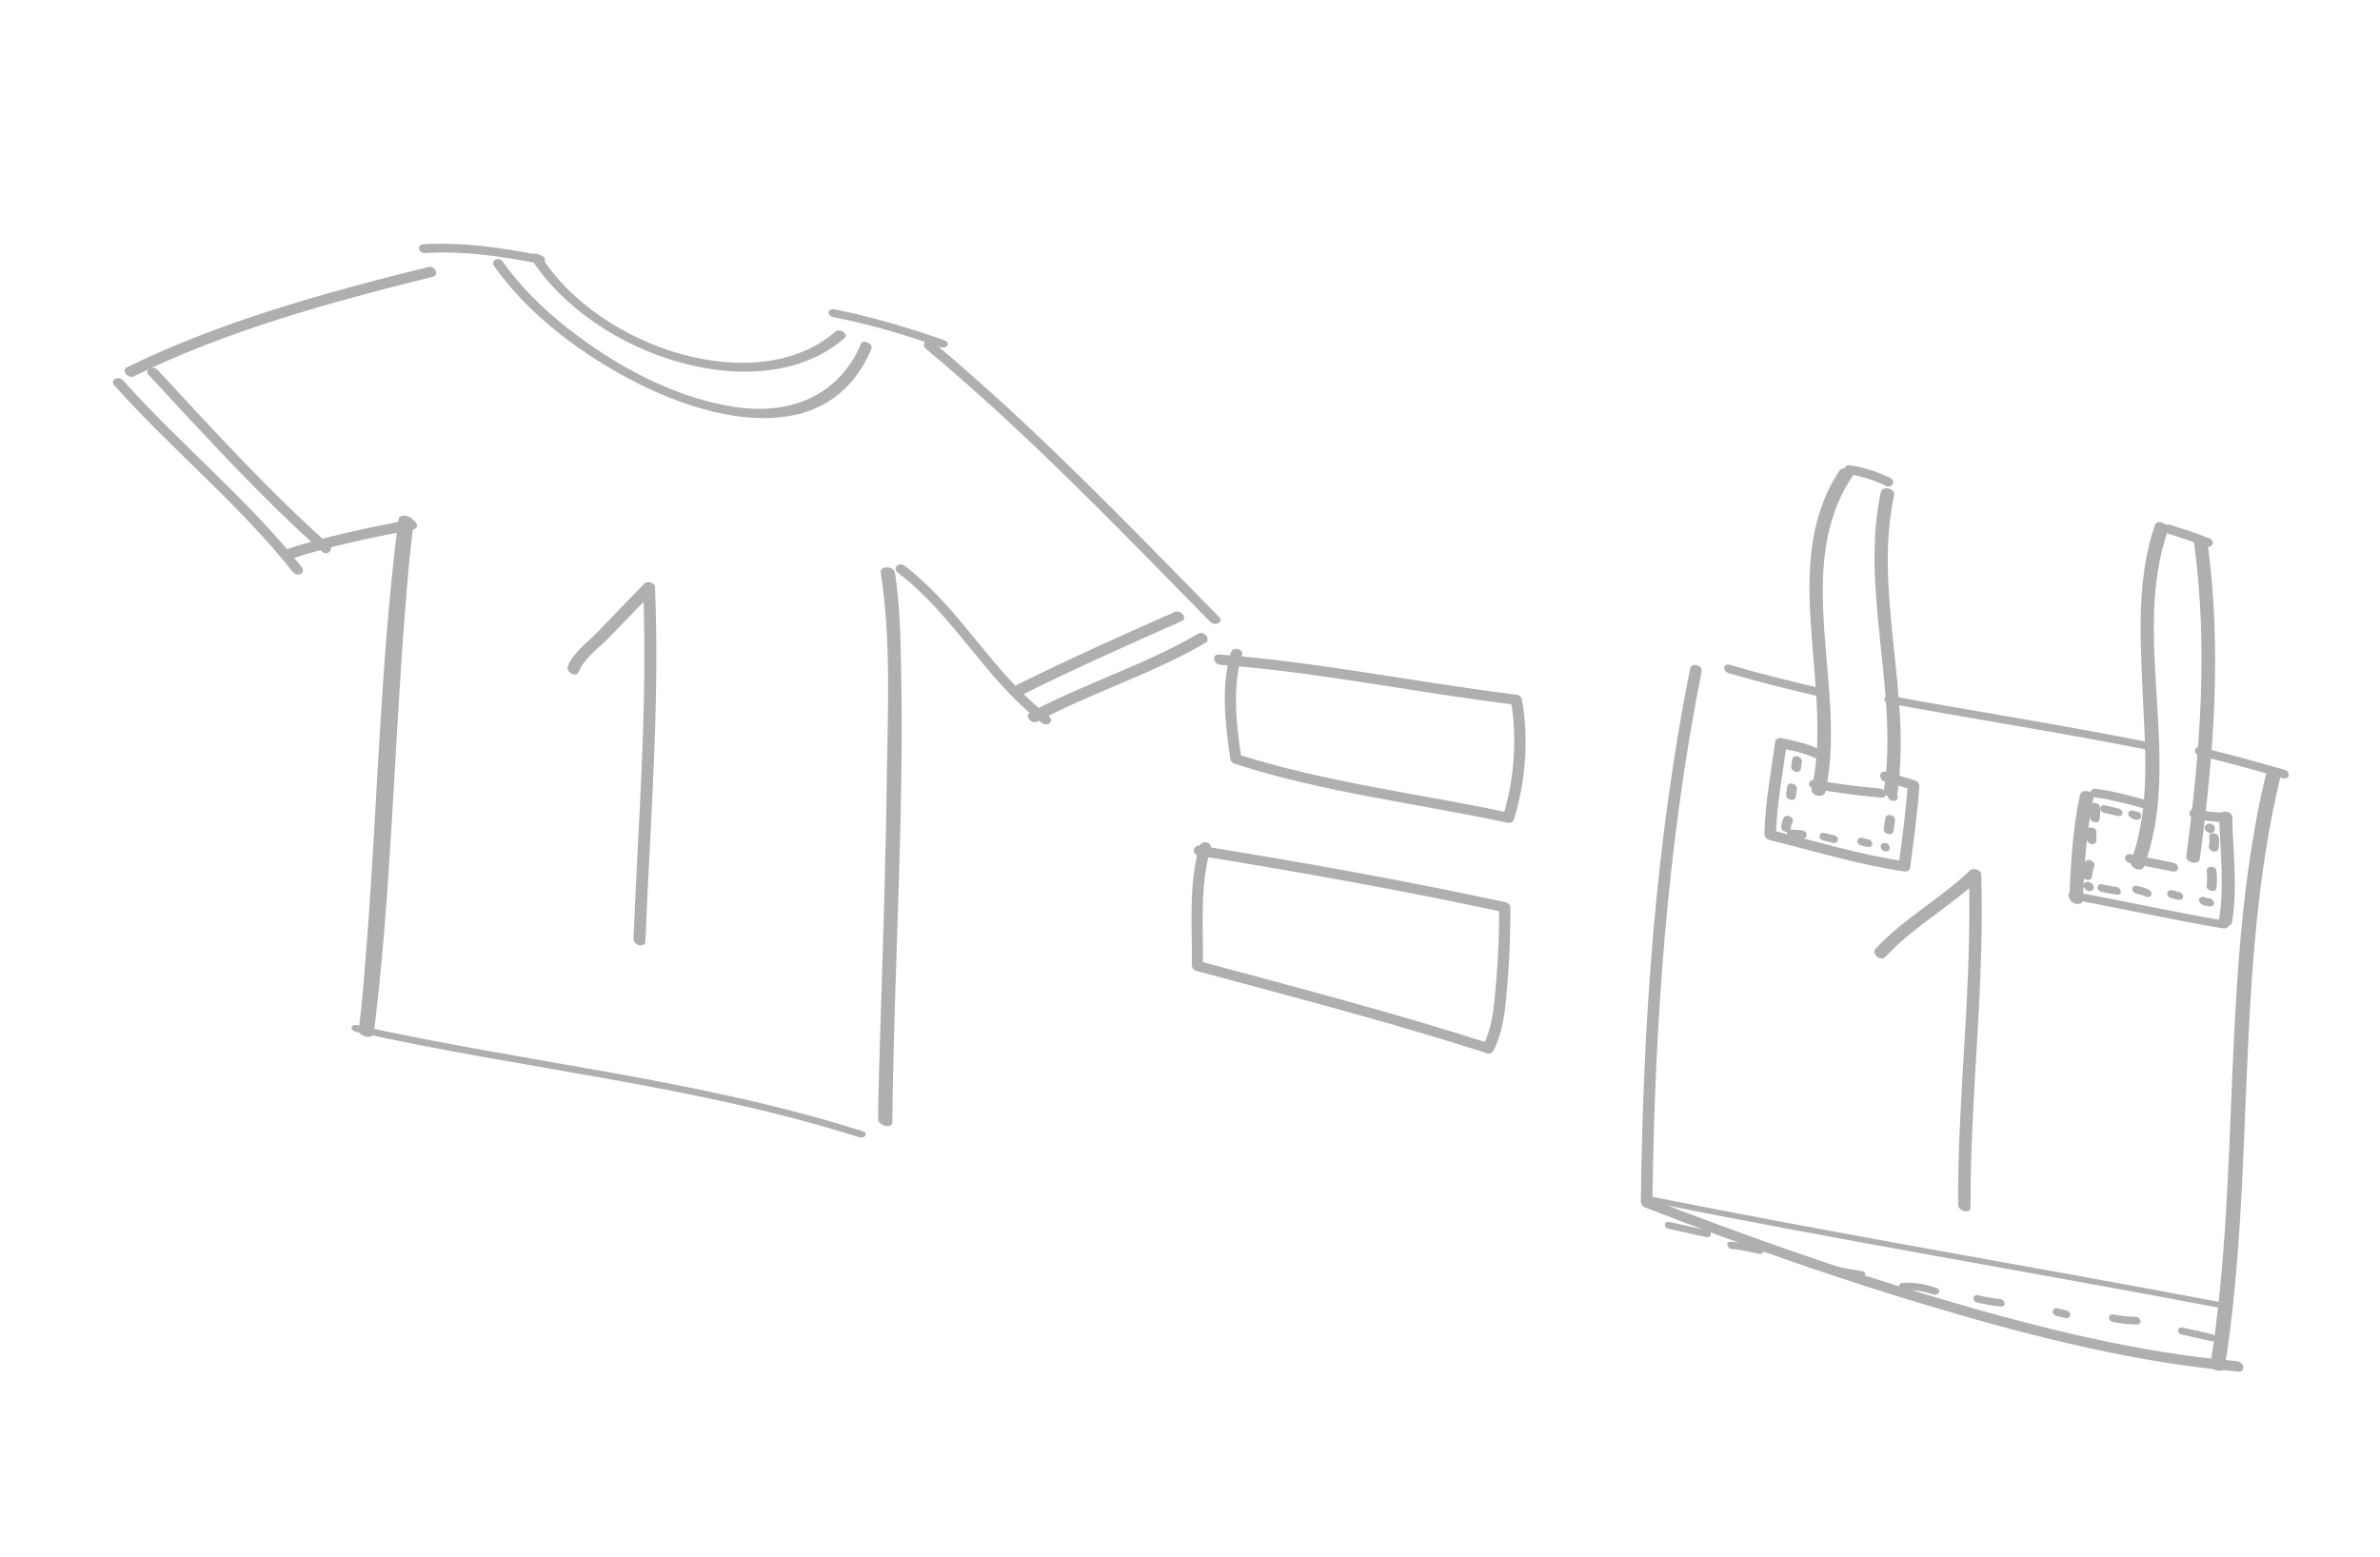 <?xml version="1.0" encoding="UTF-8"?> <svg xmlns="http://www.w3.org/2000/svg" width="191" height="125" viewBox="0 0 191 125" fill="none"> <path d="M10.754 30.202C18.12 26.578 26.401 24.281 34.748 22.217C35.282 22.085 34.905 21.297 34.37 21.434C25.953 23.518 17.602 25.838 10.176 29.493C9.702 29.726 10.285 30.436 10.759 30.208L10.754 30.202Z" fill="#AFAFAF"></path> <path d="M34.117 20.315C37.092 20.13 40.187 20.549 43.254 21.163C43.827 21.275 43.929 20.605 43.351 20.491C40.209 19.863 37.019 19.422 33.973 19.61C33.423 19.643 33.561 20.35 34.117 20.315Z" fill="#AFAFAF"></path> <path d="M42.625 20.765C47.66 28.646 61.082 32.976 67.779 27.143C68.128 26.835 67.406 26.305 67.056 26.613C60.79 32.074 48.152 27.984 43.445 20.608C43.168 20.173 42.343 20.325 42.625 20.765Z" fill="#AFAFAF"></path> <path d="M66.882 25.46C69.797 26.035 72.64 26.871 75.453 27.864C76.002 28.057 76.331 27.509 75.781 27.316C72.897 26.299 69.978 25.43 66.978 24.837C66.406 24.723 66.309 25.35 66.882 25.46Z" fill="#AFAFAF"></path> <path d="M74.313 28.003C82.492 34.836 89.754 42.418 97.098 49.89C97.515 50.318 98.243 49.95 97.82 49.516C90.422 41.988 83.107 34.34 74.867 27.459C74.394 27.064 73.846 27.61 74.319 28L74.313 28.003Z" fill="#AFAFAF"></path> <path d="M96.169 50.862C91.948 53.352 86.998 54.87 82.654 57.204C82.19 57.455 82.775 58.182 83.244 57.933C87.587 55.599 92.537 54.085 96.759 51.591C97.208 51.326 96.624 50.599 96.169 50.862Z" fill="#AFAFAF"></path> <path d="M84.152 57.475C79.622 53.996 77.16 48.924 72.626 45.439C72.132 45.059 71.581 45.61 72.075 45.986C76.605 49.465 79.067 54.537 83.602 58.022C84.096 58.403 84.647 57.851 84.152 57.475Z" fill="#AFAFAF"></path> <path d="M70.679 45.958C71.521 51.397 71.242 56.821 71.174 62.142C71.091 68.824 70.87 75.482 70.663 82.139C70.585 84.7 70.493 87.252 70.469 89.82C70.464 90.382 71.61 90.662 71.615 90.095C71.732 77.942 72.562 65.907 72.316 53.694C72.266 51.15 72.226 48.582 71.825 45.996C71.734 45.416 70.595 45.38 70.686 45.96L70.679 45.958Z" fill="#AFAFAF"></path> <path d="M69.21 90.803C56.046 86.62 42.165 85.307 28.69 82.3C28.126 82.174 28.029 82.712 28.592 82.838C41.984 85.829 55.804 87.119 68.883 91.275C69.427 91.447 69.755 90.974 69.21 90.803Z" fill="#AFAFAF"></path> <path d="M30.002 82.928C31.379 71.875 31.607 60.564 32.48 49.411C32.671 46.927 32.87 44.444 33.191 41.984C33.263 41.423 32.05 41.144 31.978 41.706C30.542 52.803 30.312 64.173 29.46 75.383C29.278 77.811 29.094 80.244 28.796 82.651C28.724 83.212 29.944 83.493 30.009 82.93L30.002 82.928Z" fill="#AFAFAF"></path> <path d="M32.826 41.719C29.501 42.392 26.157 43.034 23.029 44.083C22.526 44.253 22.896 45.029 23.405 44.855C26.533 43.806 29.876 43.165 33.201 42.491C33.747 42.383 33.366 41.604 32.826 41.719Z" fill="#AFAFAF"></path> <path d="M9.178 30.943C13.752 36.061 19.276 40.567 23.494 45.909C23.864 46.375 24.59 46.002 24.22 45.531C20.007 40.191 14.479 35.684 9.904 30.565C9.503 30.119 8.778 30.492 9.178 30.943Z" fill="#AFAFAF"></path> <path d="M39.64 21.342C42.313 25.162 46.643 28.492 51.225 30.793C55.469 32.925 60.731 34.43 64.841 33.012C67.454 32.107 69.026 30.171 69.929 28.006C70.101 27.595 69.263 27.192 69.091 27.607C67.567 31.253 64.015 33.511 58.7 32.629C53.925 31.838 49.25 29.258 45.568 26.357C43.541 24.763 41.722 22.972 40.35 21.004C40.038 20.563 39.339 20.904 39.645 21.343L39.64 21.342Z" fill="#AFAFAF"></path> <path d="M11.935 30.103C16.43 34.945 20.837 39.815 25.832 44.27C26.285 44.677 26.839 44.101 26.386 43.699C21.451 39.296 17.091 34.483 12.655 29.703C12.251 29.27 11.525 29.669 11.929 30.107L11.935 30.103Z" fill="#AFAFAF"></path> <path d="M82.216 55.684C86.35 53.637 90.583 51.735 94.841 49.859C95.342 49.641 94.762 48.917 94.267 49.133C90.015 51.005 85.776 52.91 81.642 54.958C81.154 55.199 81.729 55.921 82.216 55.684Z" fill="#AFAFAF"></path> <path d="M97.928 53.367C105.847 53.959 113.714 55.619 121.62 56.576C121.494 56.446 121.366 56.32 121.235 56.189C121.797 59.271 121.505 62.674 120.609 65.554L121.119 65.248C113.829 63.688 106.403 62.83 99.246 60.524C99.373 60.655 99.5 60.78 99.632 60.911C99.215 58.111 98.87 55.237 99.673 52.572C99.821 52.075 98.931 51.888 98.784 52.38C97.965 55.111 98.318 58.074 98.741 60.94C98.77 61.137 98.929 61.265 99.126 61.327C106.283 63.632 113.709 64.491 120.999 66.05C121.262 66.107 121.444 65.955 121.509 65.743C122.419 62.808 122.712 59.302 122.137 56.158C122.109 55.99 121.954 55.795 121.751 55.771C113.766 54.802 105.818 53.139 97.818 52.539C97.242 52.498 97.358 53.322 97.934 53.364L97.928 53.367Z" fill="#AFAFAF"></path> <path d="M96.186 68.689C104.371 70.021 112.56 71.476 120.696 73.231C120.569 73.1 120.442 72.973 120.31 72.841C120.313 74.781 120.247 76.716 120.085 78.63C119.937 80.39 119.84 82.382 119.008 83.948C119.166 83.879 119.323 83.814 119.486 83.746C111.778 81.27 103.952 79.237 96.153 77.136C96.28 77.302 96.407 77.467 96.538 77.639C96.579 74.465 96.255 71.118 97.166 68.098C97.315 67.597 96.423 67.408 96.275 67.904C95.364 70.924 95.688 74.272 95.647 77.446C95.644 77.677 95.766 77.876 96.032 77.948C103.831 80.05 111.657 82.083 119.365 84.559C119.557 84.62 119.766 84.503 119.844 84.357C120.708 82.723 120.831 80.672 120.986 78.831C121.154 76.839 121.211 74.828 121.212 72.82C121.213 72.642 121.005 72.469 120.826 72.43C112.691 70.67 104.501 69.22 96.316 67.888C95.742 67.794 95.61 68.604 96.19 68.695L96.186 68.689Z" fill="#AFAFAF"></path> <path d="M46.467 53.903C46.819 52.885 48.209 51.886 48.944 51.114C50.112 49.893 51.295 48.686 52.468 47.466C52.179 47.367 51.896 47.275 51.607 47.175C51.997 56.627 51.21 65.977 50.84 75.354C50.817 75.912 51.778 76.125 51.796 75.561C52.167 66.105 52.96 56.677 52.565 47.145C52.551 46.748 51.949 46.602 51.704 46.855C50.462 48.143 49.209 49.419 47.977 50.716C47.243 51.488 45.928 52.451 45.575 53.474C45.394 53.998 46.279 54.431 46.461 53.902L46.467 53.903Z" fill="#AFAFAF"></path> <path d="M176.525 60.666C178.757 61.217 180.992 61.819 183.204 62.465C183.762 62.628 183.868 61.95 183.31 61.791C181.098 61.145 178.868 60.549 176.632 59.992C176.065 59.852 175.958 60.525 176.525 60.666Z" fill="#AFAFAF"></path> <path d="M151.606 56.469C158.518 57.749 165.454 58.82 172.354 60.195C172.92 60.31 173.028 59.694 172.461 59.583C165.562 58.204 158.625 57.133 151.713 55.857C151.145 55.753 151.038 56.365 151.606 56.469Z" fill="#AFAFAF"></path> <path d="M138.736 54.041C141.108 54.739 143.519 55.336 145.924 55.895C146.492 56.026 146.598 55.36 146.03 55.229C143.625 54.67 141.214 54.077 138.842 53.375C138.285 53.209 138.178 53.879 138.736 54.041Z" fill="#AFAFAF"></path> <path d="M135.636 53.666C132.862 67.575 131.856 81.966 131.682 96.433C131.682 96.601 131.759 96.827 131.968 96.909C139.752 99.942 147.632 102.718 155.593 105.065C163.5 107.399 171.607 109.422 179.642 110.106C180.241 110.155 180.1 109.316 179.502 109.267C171.556 108.591 163.523 106.566 155.703 104.259C147.823 101.936 140.023 99.195 132.32 96.192C132.418 96.349 132.51 96.505 132.606 96.667C132.786 82.195 133.787 67.804 136.56 53.899C136.663 53.387 135.733 53.157 135.635 53.671L135.636 53.666Z" fill="#AFAFAF"></path> <path d="M181.817 62.266C178.189 77.578 179.858 93.927 177.399 109.472C177.309 110.031 178.467 110.284 178.55 109.723C181.009 94.178 179.333 77.827 182.968 62.517C183.098 61.967 181.948 61.716 181.817 62.266Z" fill="#AFAFAF"></path> <path d="M151.321 76.808C153.484 74.439 156.57 72.755 158.904 70.51C158.602 70.401 158.306 70.298 158.004 70.189C158.289 79.115 157.101 87.804 157.141 96.691C157.142 97.246 158.145 97.494 158.138 96.932C158.102 87.968 159.29 79.201 158.997 70.196C158.986 69.799 158.343 69.639 158.097 69.875C155.762 72.119 152.676 73.804 150.514 76.172C150.139 76.579 150.946 77.22 151.315 76.807L151.321 76.808Z" fill="#AFAFAF"></path> <path d="M147.621 37.79C142.653 45.251 147.226 55.053 145.388 63.333C145.264 63.881 146.366 64.131 146.484 63.581C148.302 55.386 143.736 45.628 148.643 38.259C148.957 37.786 147.934 37.322 147.621 37.79Z" fill="#AFAFAF"></path> <path d="M145.562 63.318C147.366 63.633 149.164 63.868 150.969 64.028C151.542 64.081 151.409 63.345 150.836 63.297C149.111 63.142 147.393 62.916 145.669 62.615C145.098 62.516 144.986 63.218 145.562 63.318Z" fill="#AFAFAF"></path> <path d="M152.253 63.684C153.457 55.864 150.326 47.489 152.007 39.753C152.127 39.207 151.055 38.959 150.941 39.506C149.26 47.247 152.39 55.623 151.187 63.438C151.105 63.992 152.171 64.239 152.253 63.684Z" fill="#AFAFAF"></path> <path d="M148.397 38.071C149.419 38.237 150.383 38.54 151.325 38.992C151.859 39.248 152.199 38.608 151.664 38.352C150.651 37.865 149.606 37.526 148.504 37.35C147.929 37.257 147.817 37.981 148.397 38.071Z" fill="#AFAFAF"></path> <path d="M172.939 42.149C171.514 46.255 171.741 50.786 171.932 55.203C172.134 59.856 172.635 64.808 171.017 69.109C170.822 69.631 171.852 70.101 172.048 69.579C175.226 61.129 171.011 51.13 173.97 42.614C174.153 42.089 173.123 41.614 172.94 42.144L172.939 42.149Z" fill="#AFAFAF"></path> <path d="M170.922 69.274C172.045 69.523 173.178 69.706 174.306 69.957C174.878 70.086 174.985 69.385 174.412 69.26C173.289 69.011 172.156 68.828 171.028 68.577C170.456 68.448 170.349 69.149 170.922 69.274Z" fill="#AFAFAF"></path> <path d="M176.542 68.944C177.657 60.637 178.328 52.102 177.148 43.472C177.07 42.895 175.986 42.885 176.064 43.463C177.236 52.011 176.559 60.461 175.454 68.696C175.376 69.254 176.47 69.503 176.542 68.944Z" fill="#AFAFAF"></path> <path d="M174.052 42.853C175.032 43.165 176.011 43.482 176.969 43.864C177.516 44.08 177.861 43.437 177.309 43.22C176.273 42.806 175.222 42.464 174.158 42.127C173.595 41.948 173.489 42.677 174.052 42.853Z" fill="#AFAFAF"></path> <path d="M145.91 60.112C144.954 59.66 143.989 59.48 142.98 59.252C142.731 59.191 142.495 59.317 142.465 59.538C142.124 61.988 141.663 64.413 141.6 66.922C141.592 67.143 141.735 67.362 142.005 67.434C145.591 68.324 149.15 69.416 152.773 69.953C153.025 69.99 153.256 69.901 153.288 69.667C153.584 67.501 153.87 65.333 154.036 63.14C154.055 62.917 153.889 62.702 153.631 62.629C152.876 62.419 152.14 62.161 151.386 61.951C150.798 61.788 150.689 62.585 151.277 62.744C152.031 62.953 152.768 63.212 153.522 63.421C153.389 63.252 153.255 63.084 153.117 62.91C152.95 65.107 152.665 67.271 152.369 69.436C152.538 69.343 152.707 69.248 152.883 69.151C149.259 68.615 145.701 67.523 142.115 66.632L142.52 67.144C142.585 64.63 143.045 62.209 143.386 59.759C143.216 59.853 143.047 59.947 142.871 60.044C143.793 60.256 144.69 60.404 145.562 60.816C146.119 61.079 146.467 60.375 145.91 60.112Z" fill="#AFAFAF"></path> <path d="M143.83 60.951L143.751 61.527C143.727 61.71 143.882 61.906 144.091 61.957C144.301 62.009 144.498 61.9 144.523 61.718L144.602 61.141C144.626 60.959 144.472 60.763 144.262 60.712C144.052 60.66 143.855 60.769 143.83 60.951Z" fill="#AFAFAF"></path> <path d="M143.43 63.14L143.341 63.786C143.282 64.215 144.051 64.404 144.109 63.975L144.198 63.329C144.257 62.9 143.488 62.711 143.43 63.14Z" fill="#AFAFAF"></path> <path d="M143.143 65.651C143.026 65.865 142.98 66.113 142.947 66.359C142.888 66.786 143.651 66.974 143.71 66.547C143.736 66.356 143.761 66.174 143.853 66.009C143.939 65.852 143.829 65.627 143.643 65.536C143.446 65.436 143.228 65.494 143.143 65.651Z" fill="#AFAFAF"></path> <path d="M143.819 67.234C144.078 67.24 144.333 67.236 144.596 67.295C145.061 67.403 145.148 66.785 144.681 66.681C144.355 66.607 144.034 66.605 143.709 66.597C143.247 66.584 143.351 67.224 143.819 67.239L143.819 67.234Z" fill="#AFAFAF"></path> <path d="M146.326 67.471L147.103 67.657C147.566 67.769 147.652 67.164 147.188 67.053L146.411 66.867C145.948 66.756 145.863 67.36 146.326 67.471Z" fill="#AFAFAF"></path> <path d="M149.376 67.882L149.848 67.996C150.046 68.044 150.232 67.943 150.255 67.773C150.279 67.604 150.132 67.422 149.934 67.374L149.463 67.26C149.264 67.212 149.078 67.313 149.055 67.482C149.031 67.651 149.178 67.833 149.376 67.882Z" fill="#AFAFAF"></path> <path d="M151.252 68.331C151.728 68.449 151.816 67.805 151.339 67.688C150.863 67.57 150.775 68.213 151.252 68.331Z" fill="#AFAFAF"></path> <path d="M151.957 66.728L152.076 65.86C152.136 65.428 151.358 65.237 151.299 65.669L151.179 66.537C151.12 66.969 151.897 67.16 151.957 66.728Z" fill="#AFAFAF"></path> <path d="M152.284 63.967C152.251 63.693 152.286 63.436 152.322 63.174C152.381 62.744 151.609 62.555 151.55 62.985C151.506 63.306 151.474 63.625 151.517 63.962C151.573 64.41 152.341 64.415 152.29 63.968L152.284 63.967Z" fill="#AFAFAF"></path> <path d="M171.979 64.159C170.736 63.818 169.497 63.49 168.234 63.322C167.666 63.245 167.554 63.932 168.128 64.01C169.391 64.179 170.631 64.507 171.873 64.848C172.44 65.004 172.541 64.31 171.979 64.159Z" fill="#AFAFAF"></path> <path d="M166.922 63.81C166.344 66.48 166.192 69.242 166.065 72.004C166.04 72.568 167.124 72.821 167.151 72.252C167.277 69.49 167.43 66.728 168.007 64.058C168.124 63.509 167.038 63.261 166.922 63.81Z" fill="#AFAFAF"></path> <path d="M166.372 72.224C170.381 72.945 174.363 73.856 178.381 74.526C178.946 74.619 179.058 73.997 178.487 73.902C174.47 73.232 170.488 72.322 166.479 71.6C165.91 71.499 165.803 72.122 166.372 72.224Z" fill="#AFAFAF"></path> <path d="M179.13 74.035C179.576 71.283 179.215 68.416 179.131 65.582C179.111 65.017 178.072 65.008 178.092 65.574C178.175 68.329 178.516 71.113 178.088 73.79C178.001 74.341 179.044 74.585 179.13 74.035Z" fill="#AFAFAF"></path> <path d="M178.668 65.234C177.848 65.235 177.028 65.154 176.196 64.968C175.619 64.837 175.512 65.577 176.09 65.704C176.996 65.908 177.907 66.001 178.804 66C179.373 65.999 179.243 65.23 178.668 65.234Z" fill="#AFAFAF"></path> <path d="M167.762 64.784C167.795 65.058 167.76 65.315 167.724 65.577C167.665 66.007 168.437 66.197 168.496 65.767C168.54 65.446 168.572 65.126 168.529 64.789C168.473 64.341 167.705 64.336 167.756 64.783L167.762 64.784Z" fill="#AFAFAF"></path> <path d="M167.488 66.662C167.454 66.908 167.431 67.161 167.484 67.418C167.523 67.605 167.711 67.763 167.922 67.764C168.12 67.768 168.282 67.609 168.243 67.422C168.2 67.224 168.225 67.042 168.251 66.851C168.309 66.423 167.546 66.235 167.488 66.662Z" fill="#AFAFAF"></path> <path d="M167.345 69.206C167.207 69.521 167.154 69.866 167.106 70.213C167.047 70.643 167.822 70.834 167.881 70.403C167.92 70.115 167.959 69.833 168.067 69.568C168.239 69.175 167.512 68.812 167.34 69.205L167.345 69.206Z" fill="#AFAFAF"></path> <path d="M167.269 71.284C167.355 71.394 167.461 71.489 167.608 71.53C167.771 71.57 167.938 71.504 168.001 71.377C168.048 71.276 168.024 71.166 167.982 71.058C167.921 70.881 167.665 70.778 167.49 70.819C167.292 70.868 167.234 71.045 167.299 71.228C167.292 71.192 167.292 71.153 167.286 71.117C167.334 71.05 167.377 70.982 167.426 70.916C167.518 70.904 167.609 70.897 167.701 70.885C167.701 70.885 167.695 70.884 167.69 70.883C167.748 70.912 167.812 70.942 167.87 70.971C167.829 70.942 167.932 71.05 167.884 70.99C167.875 70.977 167.87 70.971 167.86 70.959C167.561 70.586 166.976 70.908 167.274 71.286L167.269 71.284Z" fill="#AFAFAF"></path> <path d="M168.638 71.588C169.063 71.689 169.478 71.778 169.906 71.812C170.372 71.85 170.258 71.229 169.798 71.188C169.44 71.158 169.079 71.073 168.724 70.988C168.263 70.879 168.177 71.474 168.639 71.584L168.638 71.588Z" fill="#AFAFAF"></path> <path d="M171.424 71.731C171.68 71.792 171.937 71.845 172.173 71.967C172.605 72.188 172.874 71.646 172.448 71.422C172.156 71.268 171.824 71.193 171.51 71.118C171.046 71.006 170.96 71.615 171.424 71.726L171.424 71.731Z" fill="#AFAFAF"></path> <path d="M174.244 72.093L174.79 72.225C174.988 72.273 175.173 72.172 175.197 72.004C175.22 71.836 175.074 71.655 174.876 71.607L174.331 71.475C174.133 71.427 173.947 71.528 173.924 71.696C173.9 71.864 174.046 72.045 174.244 72.093Z" fill="#AFAFAF"></path> <path d="M176.7 72.607C176.878 72.721 177.111 72.726 177.268 72.754C177.467 72.794 177.652 72.706 177.676 72.531C177.699 72.365 177.553 72.173 177.354 72.129C177.263 72.107 177.174 72.105 177.082 72.092C177.066 72.088 177.012 72.075 176.977 72.047C176.803 71.939 176.57 72.019 176.502 72.155C176.418 72.32 176.527 72.489 176.701 72.598L176.7 72.607Z" fill="#AFAFAF"></path> <path d="M177.877 71.284C177.933 70.836 177.918 70.38 177.875 69.918C177.835 69.472 177.06 69.467 177.094 69.912C177.129 70.31 177.14 70.703 177.093 71.092C177.039 71.525 177.817 71.716 177.871 71.283L177.877 71.284Z" fill="#AFAFAF"></path> <path d="M178.042 68.125C178.082 67.834 178.124 67.528 178.065 67.224C177.979 66.78 177.21 66.769 177.296 67.218C177.345 67.464 177.3 67.703 177.268 67.934C177.21 68.363 177.978 68.552 178.036 68.124L178.042 68.125Z" fill="#AFAFAF"></path> <path d="M177.008 66.361C177 66.423 177.009 66.4 177.057 66.299C177.134 66.269 177.218 66.235 177.296 66.205C177.296 66.205 177.285 66.202 177.279 66.206L177.476 66.254C177.476 66.254 177.46 66.251 177.455 66.244C177.506 66.287 177.557 66.329 177.608 66.366C177.599 66.354 177.588 66.346 177.584 66.335C177.446 66.183 177.229 66.115 177.058 66.205C176.911 66.287 176.858 66.511 176.996 66.663C177.129 66.809 177.302 66.911 177.501 66.867C177.665 66.823 177.729 66.686 177.748 66.543C177.772 66.367 177.623 66.177 177.42 66.127C177.217 66.077 177.032 66.184 177.003 66.359L177.008 66.361Z" fill="#AFAFAF"></path> <path d="M168.859 65.246L169.939 65.501C170.4 65.611 170.485 65.017 170.024 64.908L168.944 64.653C168.483 64.544 168.398 65.137 168.859 65.246Z" fill="#AFAFAF"></path> <path d="M170.95 65.613C171.205 65.791 171.455 65.876 171.713 65.747C171.875 65.666 171.893 65.449 171.774 65.3C171.646 65.138 171.418 65.092 171.256 65.173C171.298 65.154 171.411 65.143 171.444 65.185C171.444 65.185 171.356 65.135 171.387 65.157C171.219 65.039 170.998 65.018 170.869 65.145C170.758 65.263 170.771 65.492 170.939 65.61L170.95 65.613Z" fill="#AFAFAF"></path> <path d="M133.908 98.643L136.917 99.309C137.372 99.41 137.456 98.867 137.001 98.766L133.993 98.1C133.537 97.999 133.453 98.542 133.908 98.643Z" fill="#AFAFAF"></path> <path d="M139.018 100.271C139.729 100.325 140.434 100.492 141.139 100.654C141.597 100.76 141.682 100.188 141.224 100.083C140.455 99.906 139.685 99.737 138.91 99.677C138.448 99.64 138.56 100.239 139.018 100.275L139.018 100.271Z" fill="#AFAFAF"></path> <path d="M145.335 101.805C146.658 102.096 147.982 102.376 149.314 102.574C149.769 102.641 149.86 102.098 149.399 102.033C148.066 101.839 146.742 101.556 145.42 101.264C144.965 101.164 144.88 101.704 145.335 101.805Z" fill="#AFAFAF"></path> <path d="M152.795 103.597C153.556 103.543 154.36 103.637 155.122 103.908C155.563 104.064 155.84 103.551 155.395 103.39C154.508 103.072 153.58 102.927 152.687 102.99C152.24 103.024 152.343 103.63 152.795 103.597Z" fill="#AFAFAF"></path> <path d="M158.671 104.565C159.309 104.715 159.936 104.834 160.579 104.882C161.043 104.919 160.93 104.309 160.471 104.273C159.894 104.227 159.331 104.114 158.756 103.979C158.297 103.872 158.212 104.454 158.671 104.561L158.671 104.565Z" fill="#AFAFAF"></path> <path d="M165.048 105.637L165.746 105.805C166.21 105.916 166.296 105.309 165.832 105.197L165.133 105.029C164.669 104.917 164.584 105.525 165.048 105.637Z" fill="#AFAFAF"></path> <path d="M169.558 106.12C170.2 106.263 170.851 106.308 171.489 106.327C171.952 106.342 171.843 105.727 171.38 105.708C170.802 105.689 170.222 105.652 169.643 105.524C169.182 105.42 169.096 106.016 169.558 106.116L169.558 106.12Z" fill="#AFAFAF"></path> <path d="M175.097 107.132L177.426 107.658C177.882 107.761 177.967 107.204 177.511 107.101L175.181 106.575C174.725 106.472 174.64 107.029 175.097 107.132Z" fill="#AFAFAF"></path> <path d="M132.034 96.43C147.296 99.501 162.655 102.059 177.95 104.956C178.4 105.042 178.486 104.589 178.036 104.503C162.741 101.607 147.382 99.048 132.12 95.977C131.67 95.888 131.584 96.341 132.034 96.43Z" fill="#AFAFAF"></path> </svg> 